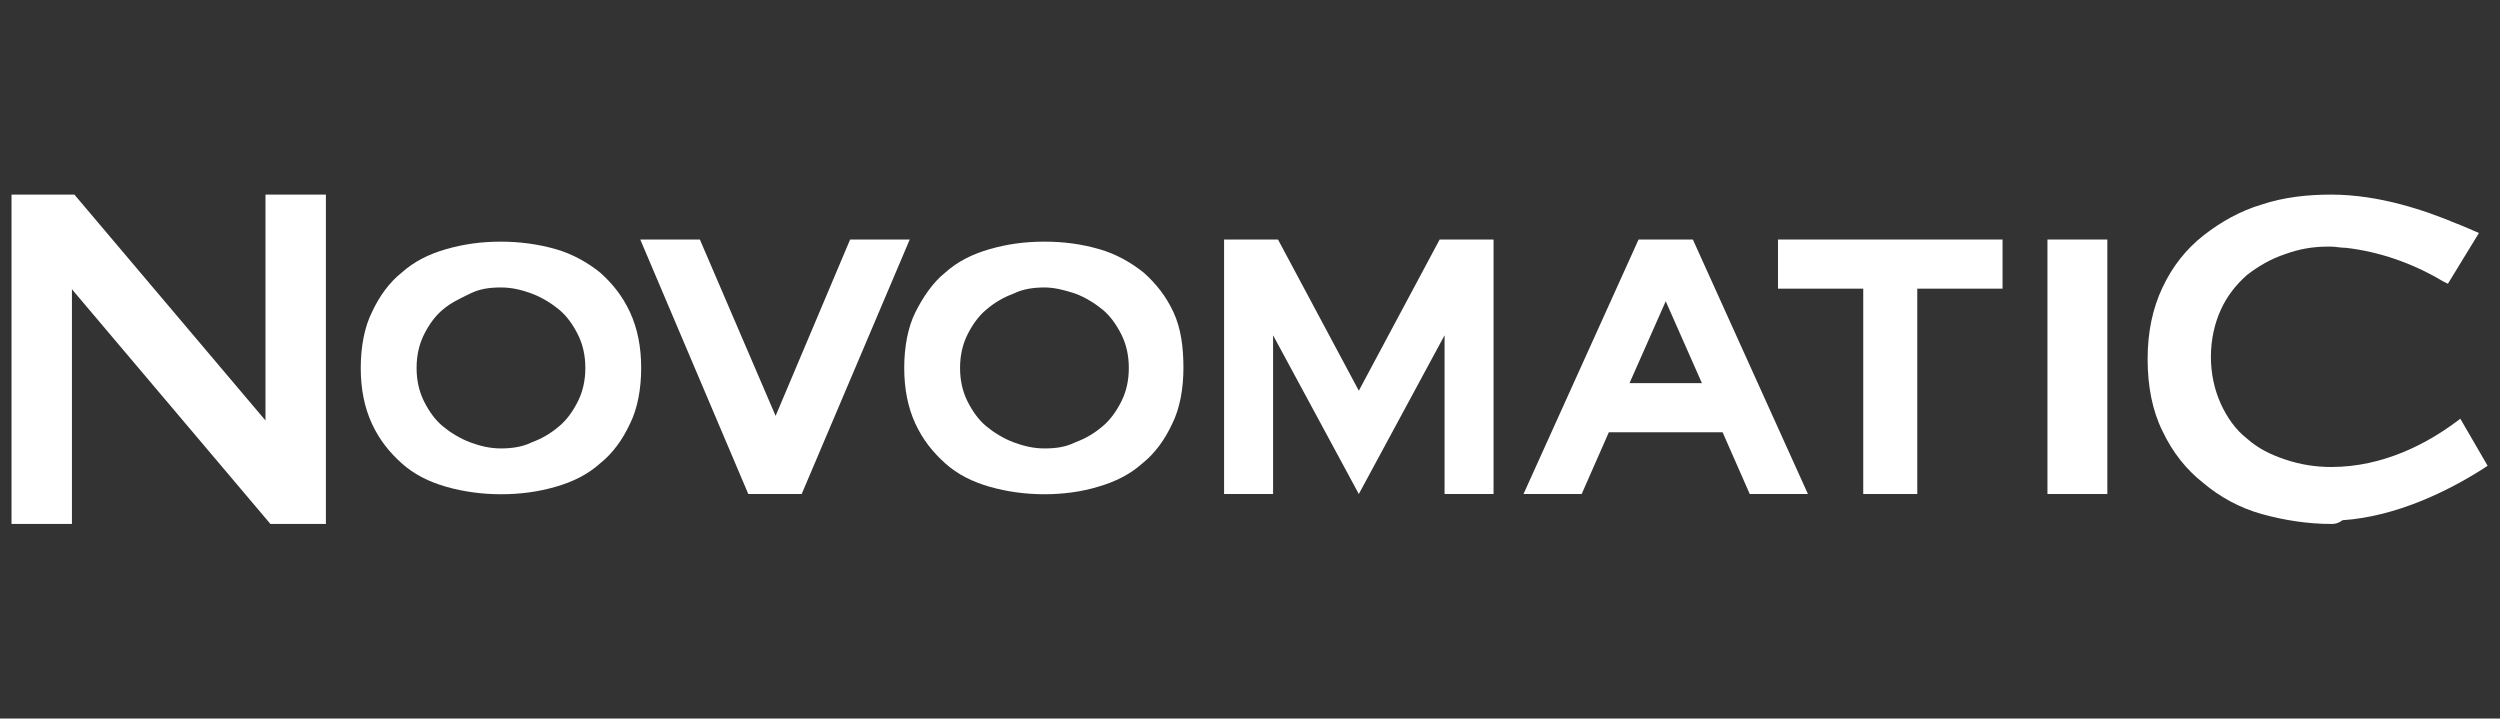 <svg width="167" height="48" viewBox="0 0 167 48" fill="none" xmlns="http://www.w3.org/2000/svg">
<rect x="0" y="0" width="167" height="48" fill="#333333" stroke="none"/>
<path d="M33.464 19.203C32.718 19.203 32.055 19.286 31.392 19.617C30.729 19.948 30.149 20.196 29.568 20.692C29.071 21.105 28.657 21.684 28.325 22.346C27.994 23.008 27.828 23.752 27.828 24.579C27.828 25.406 27.994 26.151 28.325 26.812C28.657 27.474 29.071 28.053 29.568 28.466C30.066 28.88 30.729 29.293 31.392 29.542C32.055 29.79 32.718 29.955 33.464 29.955C34.127 29.955 34.873 29.872 35.536 29.542C36.2 29.293 36.78 28.963 37.36 28.466C37.857 28.053 38.272 27.474 38.603 26.812C38.935 26.151 39.101 25.406 39.101 24.579C39.101 23.752 38.935 23.008 38.603 22.346C38.272 21.684 37.857 21.105 37.36 20.692C36.863 20.278 36.2 19.865 35.536 19.617C34.873 19.369 34.21 19.203 33.464 19.203ZM33.464 33.015C32.221 33.015 30.977 32.85 29.817 32.519C28.657 32.188 27.662 31.692 26.833 30.948C26.004 30.203 25.341 29.376 24.844 28.301C24.346 27.226 24.098 25.985 24.098 24.579C24.098 23.173 24.346 21.85 24.844 20.857C25.341 19.782 26.004 18.872 26.833 18.211C27.662 17.466 28.657 16.97 29.817 16.639C30.977 16.308 32.138 16.143 33.464 16.143C34.708 16.143 35.951 16.308 37.111 16.639C38.272 16.97 39.267 17.549 40.095 18.211C40.924 18.955 41.587 19.782 42.085 20.857C42.582 21.933 42.831 23.173 42.831 24.579C42.831 25.985 42.582 27.308 42.085 28.301C41.587 29.376 40.924 30.286 40.095 30.948C39.267 31.692 38.272 32.188 37.111 32.519C35.951 32.85 34.791 33.015 33.464 33.015Z" fill="white"/>
<path d="M69.769 19.203C69.106 19.203 68.36 19.286 67.697 19.617C67.034 19.865 66.453 20.196 65.873 20.692C65.376 21.105 64.961 21.684 64.63 22.346C64.298 23.008 64.132 23.752 64.132 24.579C64.132 25.406 64.298 26.151 64.63 26.812C64.961 27.474 65.376 28.053 65.873 28.466C66.37 28.88 67.034 29.293 67.697 29.542C68.36 29.79 69.023 29.955 69.769 29.955C70.515 29.955 71.178 29.872 71.841 29.542C72.504 29.293 73.085 28.963 73.665 28.466C74.162 28.053 74.576 27.474 74.908 26.812C75.24 26.151 75.405 25.406 75.405 24.579C75.405 23.752 75.24 23.008 74.908 22.346C74.576 21.684 74.162 21.105 73.665 20.692C73.167 20.278 72.504 19.865 71.841 19.617C71.095 19.369 70.432 19.203 69.769 19.203ZM69.769 33.015C68.526 33.015 67.282 32.85 66.122 32.519C64.961 32.188 63.967 31.692 63.138 30.948C62.309 30.203 61.646 29.376 61.148 28.301C60.651 27.226 60.402 25.985 60.402 24.579C60.402 23.173 60.651 21.85 61.148 20.857C61.646 19.865 62.309 18.872 63.138 18.211C63.967 17.466 64.961 16.97 66.122 16.639C67.282 16.308 68.443 16.143 69.769 16.143C71.095 16.143 72.256 16.308 73.416 16.639C74.576 16.97 75.571 17.549 76.4 18.211C77.229 18.955 77.892 19.782 78.389 20.857C78.887 21.933 79.053 23.173 79.053 24.579C79.053 25.985 78.804 27.308 78.307 28.301C77.809 29.376 77.146 30.286 76.317 30.948C75.488 31.692 74.494 32.188 73.333 32.519C72.256 32.85 71.012 33.015 69.769 33.015Z" fill="white"/>
<path d="M18.064 35L4.805 19.322V35H0.77V13H4.97L17.734 28.088V13H21.77V35H18.064Z" fill="white"/>
<path d="M53.553 33H49.986L42.77 16H46.751L51.811 27.782L56.788 16H60.77L53.553 33Z" fill="white"/>
<path d="M124.465 33V19.282H118.77V16H133.77V19.282H128.074V33H124.465Z" fill="white"/>
<path d="M140.77 16H136.77V33H140.77V16Z" fill="white"/>
<path d="M113.688 25.594L111.27 20.124L108.851 25.594H113.688ZM116.883 33L115.07 28.876H107.47L105.656 33H101.77L109.456 16H113.083L120.77 33H116.883Z" fill="white"/>
<path d="M155.729 35C154.154 35 152.579 34.752 151.087 34.338C149.595 33.925 148.269 33.181 147.191 32.271C146.031 31.361 145.119 30.203 144.456 28.797C143.792 27.474 143.461 25.82 143.461 24C143.461 22.18 143.792 20.609 144.456 19.203C145.119 17.797 146.031 16.639 147.191 15.729C148.351 14.819 149.678 14.075 151.087 13.662C152.579 13.165 154.154 13 155.729 13C158.961 13 162.028 14.075 164.018 14.902C164.266 14.985 165.593 15.564 165.593 15.564L163.52 18.955L163.189 18.79C161.116 17.549 158.878 16.805 156.723 16.556C156.392 16.556 155.977 16.474 155.729 16.474H155.563H155.48C154.485 16.474 153.574 16.639 152.662 16.97C151.667 17.301 150.838 17.797 150.092 18.376C149.346 19.038 148.766 19.782 148.351 20.692C147.937 21.602 147.688 22.677 147.688 23.835C147.688 24.992 147.937 26.068 148.351 26.977C148.766 27.887 149.346 28.714 150.092 29.293C150.838 29.955 151.667 30.368 152.662 30.699C153.656 31.03 154.651 31.195 155.729 31.195C159.21 31.195 162.111 29.624 164.018 28.218L164.349 27.97L166.173 31.113L165.924 31.278C163.603 32.767 160.122 34.504 156.475 34.752C156.143 35 155.894 35 155.729 35Z" fill="white"/>
<path d="M96.169 16L90.769 26.099L85.37 16H81.769V33H85.042V22.396L90.769 33L96.497 22.396V33H99.769V16H96.169Z" fill="white"/>
</svg>
